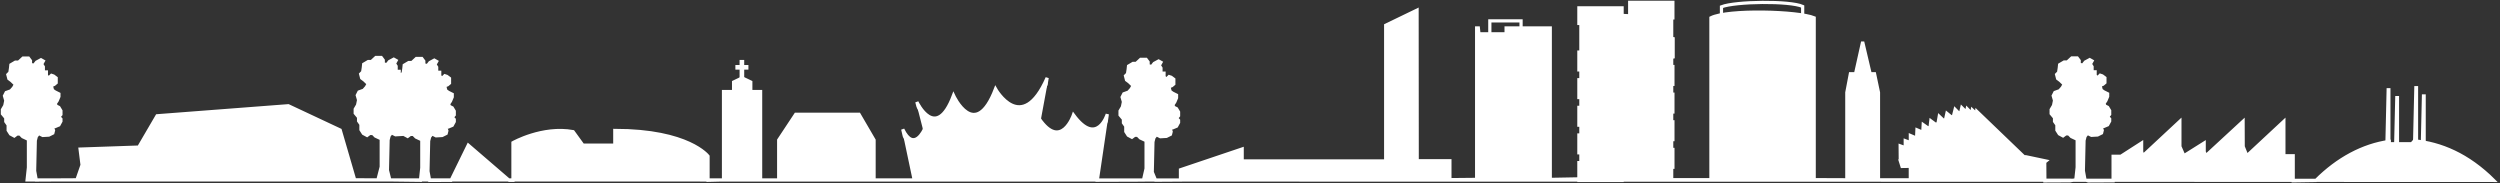 <svg width="1036" height="76" viewBox="0 0 1036 76" fill="none" xmlns="http://www.w3.org/2000/svg">
<rect x="0" y="0" width="1036" height="76" fill="#333333" stroke="none"/>
<path d="M304.743 27.898H310.143" stroke="white" stroke-width="1.915"/>
<path d="M307.443 24.838V32.766" stroke="white" stroke-width="1.915"/>
<path fill-rule="evenodd" clip-rule="evenodd" d="M1033.42 74.769C1033.42 74.769 729.543 74.556 11.228 74.556L11.787 69.382V57.771L9.406 56.654L8.315 55.536H7.025L5.908 56.374L4.365 55.536L3.381 53.993V51.759L2.397 50.362V48.819L1 47.144V45.468L1.984 43.792L2.41 41.691L1.851 39.735L2.556 38.339L4.511 37.634L5.629 36.37L6.4 34.974L4.791 33.431L3.673 32.593L3.248 30.917L4.086 30.079L4.365 28.257L4.511 26.86L6.4 25.743H7.743L9.552 24.067H11.787L12.625 25.185V26.727L14.168 27.007L15.152 25.743L16.974 24.759L17.958 25.318L17.253 26.581L17.958 27.698V29.8H19.222V31.343L20.206 32.327L21.323 31.21L22.161 31.489L23.278 32.327V34.282L22.44 34.987L21.323 35.413L21.47 36.251L21.749 37.368L22.733 38.073L24.409 38.911V40.028L23.704 41.704L22.866 42.967L23.292 43.952L24.409 44.51L25.247 45.907V47.45L24.409 48.434L25.247 49.338V50.243L24.409 51.786L22.733 52.49H21.616L22.174 54.033L21.895 55.151L20.219 55.989L17.705 56.135L16.03 55.297L15.045 56.56L14.62 58.236L14.34 70.832L15.032 74.609L31.87 74.516L34.012 68.358L33.187 61.788L57.514 60.95L65.095 47.982L119.481 43.819L140.974 53.9L146.973 74.503L156.589 74.556L157.986 69.143V57.531L155.605 56.414L154.514 55.297H153.224L152.107 56.135L150.564 55.297L149.58 53.754V51.52L148.596 50.123V48.58L147.199 46.904V45.228L148.183 43.553L148.609 41.451L148.05 39.496L148.755 38.099L150.71 37.394L151.828 36.131L152.599 34.734L150.99 33.191L149.872 32.353L149.447 30.678L150.285 29.84L150.564 28.018L150.71 26.621L152.599 25.504H153.942L155.751 23.828H157.986L158.824 24.945V26.488L160.367 26.767L161.351 25.504L163.173 24.52L164.157 25.078L163.452 26.342L164.157 27.459V29.56H165.421V31.103L166.405 32.087L167.788 33.59L167.522 35.16L167.668 35.998L167.522 37.78L164.862 38.552L165.421 41.837L164.024 47.29L166.405 51.905V55.709L163.904 55.855L162.229 55.018L161.244 56.281L160.819 57.957L160.539 70.553L161.537 74.556L174.239 74.716L174.798 69.542V57.93L172.417 56.813L171.326 55.696H170.036L168.919 56.534L167.376 55.696L166.392 54.153V51.919L165.407 50.522L164.982 49.205L163.998 47.303V45.627L164.982 43.952L165.407 41.85L164.849 39.895L165.554 38.498L167.509 37.793L167.788 33.59L166.671 32.752L166.245 31.077L167.083 30.239L167.363 28.417L167.509 27.02L169.398 25.903H170.741L172.55 24.227H174.784L175.622 25.344V26.887L177.165 27.166L178.149 25.903L179.971 24.919L180.956 25.477L180.251 26.741L180.956 27.858V29.959H182.219V31.502L183.203 32.486L184.321 31.369L185.159 31.649L186.276 32.486V34.442L185.438 35.147L184.321 35.572L184.467 36.41L184.746 37.527L185.731 38.232L187.406 39.07V40.188L186.701 41.863L185.864 43.127L186.289 44.111L187.406 44.67L188.244 46.066V47.609L187.406 48.593L188.244 49.498V50.402L187.406 51.945L185.731 52.65H184.613L185.172 54.193L184.893 55.31L183.217 56.148L180.703 56.294L179.027 55.456L178.043 56.72L177.617 58.396L177.338 70.992L178.03 74.769L186.928 74.716L194.057 60.152L210.988 74.716H212.571V59.127C212.571 59.127 224.781 52.238 237.496 54.552C237.496 54.552 240.196 58.25 241.553 60.152H254.773V54.047C285.431 54.047 293.411 64.727 293.411 64.727V74.716L299.822 74.556V37.94H303.999V34.003L307.563 32.3L311.128 34.003V37.94H315.198V74.556H322.686V58.037L329.762 47.343H355.977L362.215 58.037V74.556H378.854L374.81 55.39C379.532 65.113 383.442 54.712 383.442 54.712L380.716 44.045C380.716 44.045 387.898 59.846 395.187 40.414C395.187 40.414 404.098 59.846 412.597 37.714C412.597 37.714 422.985 58.09 433.519 34.069L430.553 50.123C439.73 63.49 444.997 48.66 444.997 48.66C454.853 62 458.404 49.751 458.404 49.751L454.72 74.689L473.859 74.623L474.936 69.901V58.289L472.556 57.172L471.465 56.055H470.175L469.058 56.893L467.515 56.055L466.531 54.512V52.278L465.546 50.881V49.338L464.15 47.662V45.986L465.134 44.311L465.56 42.209L465.001 40.254L465.706 38.858L467.661 38.153L468.778 36.889L469.55 35.492L467.94 33.95L466.823 33.112L466.398 31.436L467.235 30.598L467.515 28.776L467.661 27.379L469.55 26.262H470.893L472.702 24.586H474.936L475.774 25.703V27.246L477.317 27.526L478.301 26.262L480.124 25.278L481.108 25.836L480.403 27.1L481.108 28.217V30.319H482.371V31.861L483.356 32.846L484.473 31.728L485.311 32.008L486.428 32.846V34.801L485.59 35.506L484.473 35.931L484.619 36.769L484.899 37.886L485.883 38.592L487.559 39.429V40.547L486.854 42.222L486.016 43.486L486.441 44.47L487.559 45.029L488.397 46.425V47.968L487.559 48.953L488.397 49.857V50.761L487.559 52.304L485.883 53.009H484.766L485.324 54.552L485.045 55.669L483.369 56.507L480.855 56.654L479.179 55.816L478.195 57.079L477.769 58.755L477.49 71.351L478.873 74.676L489.181 74.609V70.353L514.758 61.734V66.682H574.225V10.474L587.233 4.183L587.286 66.616H600.839V74.45L611.918 74.343V11.578H612.623L612.876 14.012H624.128V11.578H642.43V74.343L655.118 74.104V3.917H671.691V6.364L676.173 6.59V1.629H692.745V74.45H709.012V7.375C716.168 3.797 745.242 4.689 751.8 7.375V74.45L765.326 74.503V38.325L766.802 30.558H768.931L771.883 17.324L774.996 30.558H776.804L778.44 38.325V74.503H791.635V68.917L788.203 68.97L787.471 66.642L788.442 66.589L788.402 65.472L787.471 65.352L787.432 60.431L789.533 61.189V58.289L791.648 59.074V56.135L794.228 57.239L794.388 53.781L796.795 54.805L796.981 51.639L798.896 52.983L799.814 52.783L800.133 50.056L802.075 51.493L803.099 51.2L803.618 48.194L805.361 49.844L806.212 49.591L806.797 46.971L808.593 48.434L809.47 48.234L810.202 45.322L811.638 46.785L812.503 46.625L812.969 44.603L814.578 46.199H814.964L815.203 45.082L816.493 46.399L817.198 46.252L817.318 45.548L819.02 47.117L819.14 46.106L838.771 64.966H839.556L847.869 66.722L847.337 67.161L847.39 74.968L857.831 74.915L860.225 74.503L860.784 69.329V57.718L858.403 56.6L857.312 55.483H856.022L854.905 56.321L853.362 55.483L852.378 53.94V51.706L851.394 50.309V48.766L849.997 47.09V45.415L850.981 43.739L851.407 41.637L850.848 39.682L851.553 38.286L853.508 37.581L854.626 36.317L855.397 34.92L853.788 33.378L852.67 32.54L852.245 30.864L853.083 30.026L853.362 28.204L853.508 26.807L855.397 25.69H856.74L858.549 24.014H860.784L861.622 25.131V26.674L863.165 26.953L864.149 25.69L865.971 24.706L866.955 25.264L866.25 26.528L866.955 27.645V29.747H868.219V31.29L869.203 32.274L870.32 31.157L871.158 31.436L872.275 32.274V34.229L871.438 34.934L870.32 35.359L870.466 36.197L870.746 37.315L871.73 38.02L873.406 38.858V39.975L872.701 41.651L871.863 42.914L872.289 43.898L873.406 44.457L874.244 45.853V47.396L873.406 48.381L874.244 49.285V50.19L873.406 51.732L871.73 52.437H870.613L871.171 53.98L870.892 55.097L869.216 55.935L866.703 56.082L865.027 55.244L864.042 56.507L863.617 58.183L863.337 70.779L864.029 74.556L865.346 74.968L875.667 74.915V64.754H878.899L887.491 59.234V62.865L888.01 64.527L903.345 50.256V60.737L905.008 64.527L913.414 59.247V62.878L914.066 64.541L929.534 50.269L929.574 60.75L931.104 64.541L946.439 50.269V64.541H950.309V74.928L959.713 74.782C968.704 65.804 979.131 60.165 990.104 58.609V59.566H999.441L1000.49 58.369C1011.43 59.42 1022.64 64.062 1033.42 74.769Z" fill="white"/>
<path d="M167.788 33.59L166.405 32.087L165.421 31.103V29.56H164.157V27.459L163.452 26.342L164.157 25.078L163.173 24.52L161.351 25.504L160.367 26.767L158.824 26.488V24.945L157.986 23.828H155.751L153.942 25.504H152.599L150.71 26.621L150.564 28.018L150.285 29.84L149.447 30.678L149.872 32.353L150.99 33.191L152.599 34.734L151.828 36.131L150.71 37.394L148.755 38.099L148.05 39.496L148.609 41.451L148.183 43.553L147.199 45.228V46.904L148.596 48.58V50.123L149.58 51.52V53.754L150.564 55.297L152.107 56.135L153.224 55.297H154.514L155.605 56.414L157.986 57.531V69.143L156.589 74.556L146.973 74.503L140.974 53.9L119.481 43.819L65.095 47.982L57.514 60.95L33.187 61.788L34.012 68.358L31.87 74.516L15.032 74.609L14.34 70.832L14.62 58.236L15.045 56.56L16.03 55.297L17.705 56.135L20.219 55.989L21.895 55.151L22.174 54.033L21.616 52.49H22.733L24.409 51.786L25.247 50.243V49.338L24.409 48.434L25.247 47.45V45.907L24.409 44.51L23.292 43.952L22.866 42.967L23.704 41.704L24.409 40.028V38.911L22.733 38.073L21.749 37.368L21.47 36.251L21.323 35.413L22.44 34.987L23.278 34.282V32.327L22.161 31.489L21.323 31.21L20.206 32.327L19.222 31.343V29.8H17.958V27.698L17.253 26.581L17.958 25.318L16.974 24.759L15.152 25.743L14.168 27.007L12.625 26.727V25.185L11.787 24.067H9.552L7.743 25.743H6.4L4.511 26.86L4.365 28.257L4.086 30.079L3.248 30.917L3.673 32.593L4.791 33.431L6.4 34.974L5.629 36.37L4.511 37.634L2.556 38.339L1.851 39.735L2.41 41.691L1.984 43.792L1 45.468V47.144L2.397 48.819V50.362L3.381 51.759V53.993L4.365 55.536L5.908 56.374L7.025 55.536H8.315L9.406 56.654L11.787 57.771V69.382L11.228 74.556C729.543 74.556 1033.42 74.769 1033.42 74.769C1022.64 64.062 1011.43 59.42 1000.49 58.369L999.441 59.566H990.104V58.609C979.131 60.165 968.704 65.804 959.713 74.782L950.309 74.928V64.541H946.439V50.269L931.104 64.541L929.574 60.75L929.534 50.269L914.066 64.541L913.414 62.878V59.247L905.008 64.527L903.345 60.737V50.256L888.01 64.527L887.491 62.865V59.234L878.899 64.754H875.667V74.915L865.346 74.968L864.029 74.556L863.337 70.779L863.617 58.183L864.042 56.507L865.027 55.244L866.703 56.082L869.216 55.935L870.892 55.097L871.171 53.98L870.613 52.437H871.73L873.406 51.732L874.244 50.19V49.285L873.406 48.381L874.244 47.396V45.853L873.406 44.457L872.289 43.898L871.863 42.914L872.701 41.651L873.406 39.975V38.858L871.73 38.02L870.746 37.315L870.466 36.197L870.32 35.359L871.438 34.934L872.275 34.229V32.274L871.158 31.436L870.32 31.157L869.203 32.274L868.219 31.29V29.747H866.955V27.645L866.25 26.528L866.955 25.264L865.971 24.706L864.149 25.69L863.165 26.953L861.622 26.674V25.131L860.784 24.014H858.549L856.74 25.69H855.397L853.508 26.807L853.362 28.204L853.083 30.026L852.245 30.864L852.67 32.54L853.788 33.378L855.397 34.92L854.626 36.317L853.508 37.581L851.553 38.286L850.848 39.682L851.407 41.637L850.981 43.739L849.997 45.415V47.09L851.394 48.766V50.309L852.378 51.706V53.94L853.362 55.483L854.905 56.321L856.022 55.483H857.312L858.403 56.6L860.784 57.718V69.329L860.225 74.503L857.831 74.915L847.39 74.968L847.337 67.161L847.869 66.722L839.556 64.966H838.771L819.14 46.106L819.02 47.117L817.318 45.548L817.198 46.252L816.493 46.399L815.203 45.082L814.964 46.199H814.578L812.969 44.603L812.503 46.625L811.638 46.785L810.202 45.322L809.47 48.234L808.593 48.434L806.797 46.971L806.212 49.591L805.361 49.844L803.618 48.194L803.099 51.2L802.075 51.493L800.133 50.056L799.814 52.783L798.896 52.983L796.981 51.639L796.795 54.805L794.388 53.781L794.228 57.239L791.648 56.135V59.074L789.533 58.289V61.189L787.432 60.431L787.471 65.352L788.402 65.472L788.442 66.589L787.471 66.642L788.203 68.97L791.635 68.917V74.503H778.44V38.325L776.804 30.558H774.996L771.883 17.324L768.931 30.558H766.802L765.326 38.325V74.503L751.8 74.45V7.375C745.242 4.689 716.168 3.797 709.012 7.375V74.45H692.745V1.629H676.173V6.59L671.691 6.364V3.917H655.118V74.104L642.43 74.343V11.578H624.128V14.012H612.876L612.623 11.578H611.918V74.343L600.839 74.45V66.616H587.286L587.233 4.183L574.225 10.474V66.682H514.758V61.734L489.181 70.353V74.609L478.873 74.676L477.49 71.351L477.769 58.755L478.195 57.079L479.179 55.816L480.855 56.654L483.369 56.507L485.045 55.669L485.324 54.552L484.766 53.009H485.883L487.559 52.304L488.397 50.761V49.857L487.559 48.953L488.397 47.968V46.425L487.559 45.029L486.441 44.47L486.016 43.486L486.854 42.222L487.559 40.547V39.429L485.883 38.592L484.899 37.886L484.619 36.769L484.473 35.931L485.59 35.506L486.428 34.801V32.846L485.311 32.008L484.473 31.728L483.356 32.846L482.371 31.861V30.319H481.108V28.217L480.403 27.1L481.108 25.836L480.124 25.278L478.301 26.262L477.317 27.526L475.774 27.246V25.703L474.936 24.586H472.702L470.893 26.262H469.55L467.661 27.379L467.515 28.776L467.235 30.598L466.398 31.436L466.823 33.112L467.94 33.95L469.55 35.492L468.778 36.889L467.661 38.153L465.706 38.858L465.001 40.254L465.56 42.209L465.134 44.311L464.15 45.986V47.662L465.546 49.338V50.881L466.531 52.278V54.512L467.515 56.055L469.058 56.893L470.175 56.055H471.465L472.556 57.172L474.936 58.289V69.901L473.859 74.623L454.72 74.689L458.404 49.751C458.404 49.751 454.853 62 444.997 48.66C444.997 48.66 439.73 63.49 430.553 50.123L433.519 34.069C422.985 58.09 412.597 37.714 412.597 37.714C404.098 59.846 395.187 40.414 395.187 40.414C387.898 59.846 380.716 44.045 380.716 44.045L383.442 54.712C383.442 54.712 379.532 65.113 374.81 55.39L378.854 74.556H362.215V58.037L355.977 47.343H329.762L322.686 58.037V74.556H315.198V37.94H311.128V34.003L307.563 32.3L303.999 34.003V37.94H299.822V74.556L293.411 74.716V64.727C293.411 64.727 285.431 54.047 254.773 54.047V60.152H241.553C240.196 58.25 237.496 54.552 237.496 54.552C224.781 52.238 212.571 59.127 212.571 59.127V74.716H210.988L194.057 60.152L186.928 74.716L178.03 74.769L177.338 70.992L177.617 58.396L178.043 56.72L179.027 55.456L180.703 56.294L183.217 56.148L184.893 55.31L185.172 54.193L184.613 52.65H185.731L187.406 51.945L188.244 50.402V49.498L187.406 48.593L188.244 47.609V46.066L187.406 44.67L186.289 44.111L185.864 43.127L186.701 41.863L187.406 40.188V39.07L185.731 38.232L184.746 37.527L184.467 36.41L184.321 35.572L185.438 35.147L186.276 34.442V32.486L185.159 31.649L184.321 31.369L183.203 32.486L182.219 31.502V29.959H180.956V27.858L180.251 26.741L180.956 25.477L179.971 24.919L178.149 25.903L177.165 27.166L175.622 26.887V25.344L174.784 24.227H172.55L170.741 25.903H169.398L167.509 27.02L167.363 28.417L167.083 30.239L166.245 31.077L166.671 32.752L167.788 33.59ZM167.788 33.59L167.522 35.16L167.668 35.998L167.522 37.78L164.862 38.552L165.421 41.837L164.024 47.29L166.405 51.905V55.709L163.904 55.855L162.229 55.018L161.244 56.281L160.819 57.957L160.539 70.553L161.537 74.556L174.239 74.716L174.798 69.542V57.93L172.417 56.813L171.326 55.696H170.036L168.919 56.534L167.376 55.696L166.392 54.153V51.919L165.407 50.522L164.982 49.205L163.998 47.303V45.627L164.982 43.952L165.407 41.85L164.849 39.895L165.554 38.498L167.509 37.793L167.788 33.59Z" stroke="white" stroke-width="1.33"/>
<path d="M617.385 14.012V8.652H630.326V11.325" stroke="white" stroke-width="1.33"/>
<path d="M713.375 6.364V2.813C719.134 0.579 741.651 0.273 747.025 2.667V6.338" stroke="white" stroke-width="1.33"/>
<path d="M818.169 67.307L838.598 66.842" stroke="white" stroke-width="0.665"/>
<path d="M817.717 47.409L818.847 47.09" stroke="white" stroke-width="1.33"/>
<path d="M815.456 46.598L816.32 46.372" stroke="white" stroke-width="1.33"/>
<path d="M813.314 46.478L814.391 46.172" stroke="white" stroke-width="1.33"/>
<path d="M810.455 46.917L811.465 46.758" stroke="white" stroke-width="1.33"/>
<path d="M806.863 48.739L808.419 48.407" stroke="white" stroke-width="1.33"/>
<path d="M803.804 50.189L805.174 49.83" stroke="white" stroke-width="1.33"/>
<path d="M800.399 51.798L801.902 51.479" stroke="white" stroke-width="1.33"/>
<path d="M797.673 53.248L798.724 52.969" stroke="white" stroke-width="1.33"/>
<path d="M794.893 55.469L796.476 55.164" stroke="white" stroke-width="1.33"/>
<path d="M792.313 57.717L794.055 57.212" stroke="white" stroke-width="1.33"/>
<path d="M790.091 59.726L791.488 59.42" stroke="white" stroke-width="1.33"/>
<path d="M788.243 61.761L789.36 61.561" stroke="white" stroke-width="1.33"/>
<path d="M988.508 58.702L989.014 36.516H990.61V59.393" fill="white"/>
<path d="M992.126 59.393L992.591 39.788H994.174V59.393" fill="white"/>
<path d="M999.96 58.622L1000.49 35.665H1002.07V58.462" fill="white"/>
<path d="M1003.19 58.622L1003.64 39.083H1005.23V58.954" fill="white"/>
<path d="M671.531 22.245H654.958V28.31H671.531V22.245Z" stroke="white" stroke-width="2.66"/>
<path d="M671.531 33.697H654.958V39.762H671.531V33.697Z" stroke="white" stroke-width="2.66"/>
<path d="M671.531 45.148H654.958V51.214H671.531V45.148Z" stroke="white" stroke-width="2.66"/>
<path d="M671.531 56.6H654.958V62.665H671.531V56.6Z" stroke="white" stroke-width="2.66"/>
<path d="M671.531 68.052H654.958V74.117H671.531V68.052Z" stroke="white" stroke-width="2.66"/>
<path d="M692.586 16.778H676.013V22.843H692.586V16.778Z" stroke="white" stroke-width="2.66"/>
<path d="M692.586 28.23H676.013V34.295H692.586V28.23Z" stroke="white" stroke-width="2.66"/>
<path d="M692.586 39.682H676.013V45.747H692.586V39.682Z" stroke="white" stroke-width="2.66"/>
<path d="M692.586 51.133H676.013V57.199H692.586V51.133Z" stroke="white" stroke-width="2.66"/>
<path d="M692.586 62.585H676.013V68.65H692.586V62.585Z" stroke="white" stroke-width="2.66"/>
<path d="M692.572 8.093V1.629H676.013V22.843H692.572V16.778H676.013" stroke="white" stroke-width="2.66"/>
<path d="M654.958 16.845H671.531V3.917H654.958V10.381" stroke="white" stroke-width="2.66"/>
<path d="M458.47 50.043C458.47 50.043 454.786 62.998 444.93 49.644C444.93 49.644 439.411 64.155 430.233 50.788L430.593 49.125C439.77 62.492 444.837 47.636 444.837 47.636C454.693 60.976 458.869 47.29 458.869 47.29L458.484 50.03L458.47 50.043ZM433.465 35.053C422.945 59.074 412.544 38.698 412.544 38.698C404.045 60.83 395.133 41.398 395.133 41.398C387.845 60.83 380.423 44.098 380.423 44.098L379.944 42.249C379.944 42.249 387.845 58.981 395.133 39.549C395.133 39.549 404.045 58.981 412.544 36.849C412.544 36.849 423.41 56.268 433.944 32.247L433.465 35.053ZM383.522 55.51C383.522 55.51 379.479 66.097 374.744 56.388L374.092 53.581C378.814 63.304 383.057 53.581 383.057 53.581L383.522 55.51Z" fill="white" stroke="white" stroke-width="1.33"/>
<path d="M751.267 28.004C746.599 28.017 744.91 27.831 744.91 26.209C744.91 24.4 746.692 24.32 751.653 24.386M751.267 33.231C746.599 33.245 744.91 33.058 744.91 31.436C744.91 29.627 746.692 29.547 751.653 29.613M751.68 38.166C746.705 38.192 744.91 38.046 744.91 36.37C744.91 34.575 746.679 34.481 751.547 34.548M751.414 43.393C746.639 43.419 744.897 43.233 744.897 41.597C744.897 39.788 746.666 39.709 751.573 39.775M751.68 48.274C746.705 48.301 744.91 48.154 744.91 46.478C744.91 44.67 746.679 44.59 751.587 44.656M751.68 53.501C746.705 53.528 744.91 53.382 744.91 51.706C744.91 49.897 746.679 49.817 751.587 49.883M751.414 58.449C746.639 58.476 744.91 58.289 744.91 56.653C744.91 54.884 746.612 54.765 751.294 54.831M751.414 63.676C746.639 63.703 744.897 63.516 744.897 61.88C744.897 60.085 746.666 59.992 751.547 60.058M751.414 68.903C746.639 68.93 744.897 68.743 744.897 67.108C744.897 65.312 746.666 65.219 751.534 65.285M751.587 74.117C746.679 74.144 744.91 73.984 744.91 72.321C744.91 70.513 746.679 70.433 751.587 70.499M751.653 12.602C746.626 12.629 744.817 12.482 744.817 10.807C744.817 9.011 746.586 8.918 751.467 8.984M751.653 17.829C746.626 17.856 744.817 17.709 744.817 16.034C744.817 14.238 746.586 14.145 751.467 14.211M751.653 22.764C746.626 22.79 744.817 22.644 744.817 20.968C744.817 19.146 746.626 19.079 751.667 19.146M708.653 25.012C711.366 25.145 712.403 25.544 712.403 26.714C712.403 27.884 711.366 28.31 708.653 28.443M708.799 30.239C711.393 30.385 712.403 30.784 712.403 31.941C712.403 33.098 711.366 33.537 708.653 33.67M708.786 35.186C711.393 35.333 712.403 35.732 712.403 36.889C712.403 38.046 711.393 38.472 708.786 38.605M708.666 40.4C711.366 40.533 712.403 40.932 712.403 42.103C712.403 43.273 711.393 43.699 708.772 43.818M708.613 45.282C711.353 45.414 712.417 45.813 712.417 46.997C712.417 48.181 711.433 48.58 708.905 48.713M708.613 50.509C711.353 50.642 712.403 51.041 712.403 52.224C712.403 53.408 711.419 53.807 708.892 53.94M708.746 55.456C711.379 55.589 712.403 56.002 712.403 57.159C712.403 58.316 711.379 58.755 708.746 58.875M708.759 60.683C711.393 60.816 712.403 61.229 712.403 62.386C712.403 63.543 711.419 63.969 708.892 64.102M708.746 65.91C711.379 66.043 712.403 66.456 712.403 67.613C712.403 68.77 711.419 69.196 708.892 69.329M708.892 71.138C711.419 71.284 712.403 71.696 712.403 72.827C712.403 73.957 711.433 74.396 708.959 74.543M708.932 9.929C711.459 10.075 712.43 10.487 712.43 11.618C712.43 12.828 711.379 13.227 708.653 13.347M708.919 15.156C711.446 15.302 712.43 15.714 712.43 16.845C712.43 17.976 711.406 18.441 708.786 18.561M708.786 20.09C711.419 20.223 712.43 20.636 712.43 21.793C712.43 22.95 711.419 23.389 708.786 23.509" stroke="white" stroke-width="0.333"/>
<path d="M241.433 60.045V74.609H254.654V60.045" stroke="white" stroke-width="0.333"/>
<path d="M237.376 54.445V74.609" stroke="white" stroke-width="0.333"/>
<path d="M127.647 74.449L119.428 43.765" stroke="white" stroke-width="0.333"/>
<path d="M57.447 60.896L111.434 60.723L110.264 67.466L111.408 74.449" stroke="white" stroke-width="0.333"/>
<path d="M33.959 68.305L110.264 67.467" stroke="white" stroke-width="0.333"/>
<path d="M94.941 61.228V74.449" stroke="white" stroke-width="0.333"/>
<path d="M623.968 14.012V74.343" stroke="white" stroke-width="0.333"/>
<path d="M612.876 13.826V74.157" stroke="white" stroke-width="0.333"/>
<path d="M728.377 27.299C735.377 27.299 741.052 26.513 741.052 25.544C741.052 24.574 735.377 23.788 728.377 23.788C721.377 23.788 715.702 24.574 715.702 25.544C715.702 26.513 721.377 27.299 728.377 27.299Z" stroke="white" stroke-width="0.333"/>
<path d="M728.377 32.526C735.377 32.526 741.052 31.74 741.052 30.771C741.052 29.801 735.377 29.015 728.377 29.015C721.377 29.015 715.702 29.801 715.702 30.771C715.702 31.74 721.377 32.526 728.377 32.526Z" stroke="white" stroke-width="0.333"/>
<path d="M728.377 37.474C735.377 37.474 741.052 36.688 741.052 35.718C741.052 34.749 735.377 33.963 728.377 33.963C721.377 33.963 715.702 34.749 715.702 35.718C715.702 36.688 721.377 37.474 728.377 37.474Z" stroke="white" stroke-width="0.333"/>
<path d="M728.377 42.688C735.377 42.688 741.052 41.902 741.052 40.932C741.052 39.963 735.377 39.176 728.377 39.176C721.377 39.176 715.702 39.963 715.702 40.932C715.702 41.902 721.377 42.688 728.377 42.688Z" stroke="white" stroke-width="0.333"/>
<path d="M728.377 47.582C735.377 47.582 741.052 46.796 741.052 45.827C741.052 44.857 735.377 44.071 728.377 44.071C721.377 44.071 715.702 44.857 715.702 45.827C715.702 46.796 721.377 47.582 728.377 47.582Z" stroke="white" stroke-width="0.333"/>
<path d="M728.377 52.809C735.377 52.809 741.052 52.023 741.052 51.054C741.052 50.084 735.377 49.298 728.377 49.298C721.377 49.298 715.702 50.084 715.702 51.054C715.702 52.023 721.377 52.809 728.377 52.809Z" stroke="white" stroke-width="0.333"/>
<path d="M728.377 57.744C735.377 57.744 741.052 56.958 741.052 55.988C741.052 55.019 735.377 54.233 728.377 54.233C721.377 54.233 715.702 55.019 715.702 55.988C715.702 56.958 721.377 57.744 728.377 57.744Z" stroke="white" stroke-width="0.333"/>
<path d="M728.377 62.971C735.377 62.971 741.052 62.185 741.052 61.215C741.052 60.246 735.377 59.46 728.377 59.46C721.377 59.46 715.702 60.246 715.702 61.215C715.702 62.185 721.377 62.971 728.377 62.971Z" stroke="white" stroke-width="0.333"/>
<path d="M728.377 68.198C735.377 68.198 741.052 67.412 741.052 66.442C741.052 65.473 735.377 64.687 728.377 64.687C721.377 64.687 715.702 65.473 715.702 66.442C715.702 67.412 721.377 68.198 728.377 68.198Z" stroke="white" stroke-width="0.333"/>
<path d="M728.377 73.425C735.377 73.425 741.052 72.639 741.052 71.669C741.052 70.7 735.377 69.914 728.377 69.914C721.377 69.914 715.702 70.7 715.702 71.669C715.702 72.639 721.377 73.425 728.377 73.425Z" stroke="white" stroke-width="0.333"/>
<path d="M787.312 66.642L817.025 64.886L819.884 64.261L819.113 66.296L817.025 68.531L813.474 68.637V74.503" stroke="white" stroke-width="0.333"/>
<path d="M795.97 74.503L795.864 68.97L807.967 68.677V74.503" stroke="white" stroke-width="0.333"/>
<path d="M838.598 64.939V66.442L820.377 49.67L818.887 63.569L818.169 62.931V64.633" stroke="white" stroke-width="0.333"/>
<path d="M839.383 64.939V74.502" stroke="white" stroke-width="0.333"/>
<path d="M813.474 69.728H817.025V74.502" stroke="white" stroke-width="0.333"/>
<path d="M819.885 74.502V69.728H831.31V74.502" stroke="white" stroke-width="0.333"/>
<path d="M834.675 74.502V69.728H837.933L838.598 68.078V66.442" stroke="white" stroke-width="0.333"/>
<path d="M789.36 61.175V65.139L790.091 65.312" stroke="white" stroke-width="0.333"/>
<path d="M791.488 59.047V64.74L792.712 65.099" stroke="white" stroke-width="0.333"/>
<path d="M794.055 57.212L793.709 64.501L794.494 64.939" stroke="white" stroke-width="0.333"/>
<path d="M796.622 54.791L795.864 64.115L796.622 64.66" stroke="white" stroke-width="0.333"/>
<path d="M799.375 64.527L798.338 63.796L799.641 52.77" stroke="white" stroke-width="0.333"/>
<path d="M802.926 51.187L800.798 63.49L801.663 64.261" stroke="white" stroke-width="0.333"/>
<path d="M806.039 49.577L803.192 63.277L804.044 64.102" stroke="white" stroke-width="0.333"/>
<path d="M809.298 48.221L805.879 62.958L806.664 63.729" stroke="white" stroke-width="0.333"/>
<path d="M812.33 46.598L808.579 62.838L809.523 63.729" stroke="white" stroke-width="0.333"/>
<path d="M814.79 46.172L811.306 62.665L812.184 63.277" stroke="white" stroke-width="0.333"/>
<path d="M817.025 46.226L814.245 62.359L815.402 63.277" stroke="white" stroke-width="0.333"/>
<path d="M818.847 47.09L817.145 62.08L818.169 62.931L788.243 65.471" stroke="white" stroke-width="0.333"/>
<path d="M990.61 73.519C992.06 67.733 996.861 61.694 999.229 59.38M989.892 59.393L975.434 73.532C978.014 67.4 985.649 58.702 989.892 58.502" stroke="white" stroke-width="0.333"/>
<path d="M728.377 16.645C735.377 16.645 741.052 15.859 741.052 14.89C741.052 13.92 735.377 13.134 728.377 13.134C721.377 13.134 715.702 13.92 715.702 14.89C715.702 15.859 721.377 16.645 728.377 16.645Z" stroke="white" stroke-width="0.333"/>
<path d="M728.377 21.872C735.377 21.872 741.052 21.086 741.052 20.117C741.052 19.147 735.377 18.361 728.377 18.361C721.377 18.361 715.702 19.147 715.702 20.117C715.702 21.086 721.377 21.872 728.377 21.872Z" stroke="white" stroke-width="0.333"/>
<path d="M728.377 11.431C735.377 11.431 741.052 10.646 741.052 9.676C741.052 8.706 735.377 7.92 728.377 7.92C721.377 7.92 715.702 8.706 715.702 9.676C715.702 10.646 721.377 11.431 728.377 11.431Z" stroke="white" stroke-width="0.333"/>
<path d="M671.531 16.845V74.104" stroke="white" stroke-width="0.333"/>
<path d="M676.013 6.59V74.449" stroke="white" stroke-width="0.333"/>
<path d="M383.323 54.618L387.113 71.603H388.975L395.599 41.451L396.184 42.368L403.5 71.603H405.654L412.996 38.631L413.475 39.296L423.41 71.603H425.565L430.42 50.03L438.107 71.603H440.382L444.864 48.567L453.47 71.603H455.026" stroke="white" stroke-width="0.333"/>
<path d="M378.135 71.603H379.944L383.695 56.241" stroke="white" stroke-width="0.333"/>
<path d="M322.566 57.93H337.197L342.676 52.224L347.957 57.93H362.109" stroke="white" stroke-width="0.333"/>
<path d="M629.475 13.081H625.884V16.672H629.475V13.081Z" stroke="white" stroke-width="0.333"/>
<path d="M634.901 13.081H631.31V16.672H634.901V13.081Z" stroke="white" stroke-width="0.333"/>
<path d="M640.341 13.081H636.75V16.672H640.341V13.081Z" stroke="white" stroke-width="0.333"/>
<path d="M12.625 26.714L12.066 28.815L10.244 29.933H9.273L8.315 31.183" stroke="white" stroke-width="0.333"/>
<path d="M12.625 26.714L12.066 28.815L13.636 30.066L14.726 31.183L12.625 29.933H10.244" stroke="white" stroke-width="0.333"/>
<path d="M21.297 35.386L20.179 36.649L18.503 37.208H16.961V38.046H15.843L14.726 37.341" stroke="white" stroke-width="0.333"/>
<path d="M21.722 37.341L21.297 39.575H19.9V40.985V42.235" stroke="white" stroke-width="0.333"/>
<path d="M8.847 35.386L9.406 36.716L10.47 37.341H11.361L11.92 36.37" stroke="white" stroke-width="0.333"/>
<path d="M11.92 43.353L10.244 42.236L8.847 43.353H7.743L5.775 42.794L4.578 41.677H2.41" stroke="white" stroke-width="0.333"/>
<path d="M1.998 43.778H3.673L4.365 44.896H5.629H6.613L7.171 45.733" stroke="white" stroke-width="0.333"/>
<path d="M11.92 46.997L12.625 48.114H13.742L14.726 46.997H15.697L16.256 48.114" stroke="white" stroke-width="0.333"/>
<path d="M19.9 47.556L21.722 48.114L22.56 49.298V50.774L21.576 52.45L19.9 51.187L18.011 51.612L16.681 52.45" stroke="white" stroke-width="0.333"/>
<path d="M4.578 50.003L5.908 51.745H7.171L8.847 51.466L11.082 52.45L11.92 55.669L11.787 57.77" stroke="white" stroke-width="0.333"/>
<path d="M158.771 26.435L158.212 28.536L156.39 29.653H155.419L154.461 30.904" stroke="white" stroke-width="0.333"/>
<path d="M158.77 26.435L158.212 28.536L159.781 29.786L160.872 30.904L158.77 29.653H156.39" stroke="white" stroke-width="0.333"/>
<path d="M167.443 35.106L166.325 36.37L164.649 36.929H163.107V37.767H161.989L160.872 37.062" stroke="white" stroke-width="0.333"/>
<path d="M154.993 35.106L155.552 36.437L156.616 37.062H157.507L158.079 36.091" stroke="white" stroke-width="0.333"/>
<path d="M158.079 43.074L156.39 41.956L154.993 43.074H153.889L151.921 42.515L150.724 41.398H148.556" stroke="white" stroke-width="0.333"/>
<path d="M148.143 43.499H149.819L150.524 44.616H151.774H152.759L153.317 45.454" stroke="white" stroke-width="0.333"/>
<path d="M158.079 46.718L158.77 47.835H159.888L160.872 46.718H161.856L162.415 47.835" stroke="white" stroke-width="0.333"/>
<path d="M166.046 52.557V50.907L164.157 51.333L162.827 52.171" stroke="white" stroke-width="0.333"/>
<path d="M150.724 49.724L152.054 51.466H153.317L154.993 51.187L157.228 52.171L158.079 55.39L157.933 57.491" stroke="white" stroke-width="0.333"/>
<path d="M175.542 26.82L174.984 28.922L173.175 30.039H172.191L171.246 31.303" stroke="white" stroke-width="0.333"/>
<path d="M175.543 26.82L174.984 28.922L176.567 30.185L177.644 31.303L175.543 30.039H173.175" stroke="white" stroke-width="0.333"/>
<path d="M184.214 35.492L183.097 36.756L181.421 37.314H179.878V38.152H178.761L177.644 37.447" stroke="white" stroke-width="0.333"/>
<path d="M184.64 37.447L184.214 39.695H182.818V41.092V42.355" stroke="white" stroke-width="0.333"/>
<path d="M171.765 35.492L172.324 36.822L173.401 37.447H174.292L174.851 36.476" stroke="white" stroke-width="0.333"/>
<path d="M174.851 43.472L173.175 42.355L171.765 43.472H170.661L168.693 42.914L167.509 41.783H165.341" stroke="white" stroke-width="0.333"/>
<path d="M164.915 43.885H166.591L167.296 45.002H168.56H169.531L170.089 45.84" stroke="white" stroke-width="0.333"/>
<path d="M174.851 47.103L175.542 48.221H176.673L177.644 47.103H178.628L179.187 48.221" stroke="white" stroke-width="0.333"/>
<path d="M182.818 47.662L184.64 48.221L185.478 49.418V50.881L184.507 52.557L182.818 51.306L180.929 51.719L179.599 52.557" stroke="white" stroke-width="0.333"/>
<path d="M167.509 50.109L168.839 51.865H170.089L171.765 51.586L174.013 52.557L174.851 55.775L174.705 57.877" stroke="white" stroke-width="0.333"/>
<path d="M861.462 26.621L860.89 28.722L859.081 29.84H858.097L857.153 31.103" stroke="white" stroke-width="0.333"/>
<path d="M861.462 26.621L860.89 28.722L862.473 29.973L863.55 31.103L861.462 29.84H859.081" stroke="white" stroke-width="0.333"/>
<path d="M870.134 35.293L869.003 36.556L867.328 37.115H865.798V37.953H864.667L863.55 37.248" stroke="white" stroke-width="0.333"/>
<path d="M870.546 37.248L870.134 39.496H868.724V40.892V42.142" stroke="white" stroke-width="0.333"/>
<path d="M857.685 35.293L858.243 36.623L859.307 37.248H860.198L860.757 36.277" stroke="white" stroke-width="0.333"/>
<path d="M860.757 43.273L859.081 42.142L857.684 43.273H856.58L854.599 42.714L853.415 41.584H851.247" stroke="white" stroke-width="0.333"/>
<path d="M850.822 43.685H852.498L853.203 44.803H854.466H855.437L855.996 45.641" stroke="white" stroke-width="0.333"/>
<path d="M860.757 46.904L861.462 48.021H862.579L863.55 46.904H864.534L865.093 48.021" stroke="white" stroke-width="0.333"/>
<path d="M868.724 47.463L870.546 48.021L871.384 49.218V50.681L870.413 52.357L868.724 51.107L866.835 51.519L865.519 52.357" stroke="white" stroke-width="0.333"/>
<path d="M853.415 49.91L854.745 51.666H855.995L857.684 51.386L859.919 52.357L860.757 55.576L860.611 57.677" stroke="white" stroke-width="0.333"/>
<path d="M475.641 27.126L475.083 29.228L473.261 30.345H472.276L471.332 31.608" stroke="white" stroke-width="0.333"/>
<path d="M475.641 27.126L475.083 29.228L476.652 30.491L477.743 31.608L475.641 30.345H473.26" stroke="white" stroke-width="0.333"/>
<path d="M484.313 35.811L483.196 37.062L481.52 37.62H479.977V38.458H478.86L477.743 37.767" stroke="white" stroke-width="0.333"/>
<path d="M484.726 37.767L484.313 40.001H482.917V41.398V42.661" stroke="white" stroke-width="0.333"/>
<path d="M471.864 35.811L472.423 37.128L473.487 37.767H474.378L474.936 36.782" stroke="white" stroke-width="0.333"/>
<path d="M474.936 43.778L473.26 42.661L471.864 43.778H470.76L468.778 43.22L467.595 42.102H465.427" stroke="white" stroke-width="0.333"/>
<path d="M465.001 44.204H466.69L467.382 45.321H468.645H469.63L470.188 46.159" stroke="white" stroke-width="0.333"/>
<path d="M474.937 47.409L475.641 48.54H476.759L477.743 47.409H478.714L479.272 48.54" stroke="white" stroke-width="0.333"/>
<path d="M482.917 47.981L484.726 48.54L485.577 49.724V51.187L484.593 52.876L482.917 51.612L481.028 52.038L479.698 52.876" stroke="white" stroke-width="0.333"/>
<path d="M467.595 50.429L468.925 52.171H470.188L471.864 51.892L474.099 52.876L474.937 56.095L474.804 58.183" stroke="white" stroke-width="0.333"/>
</svg>
